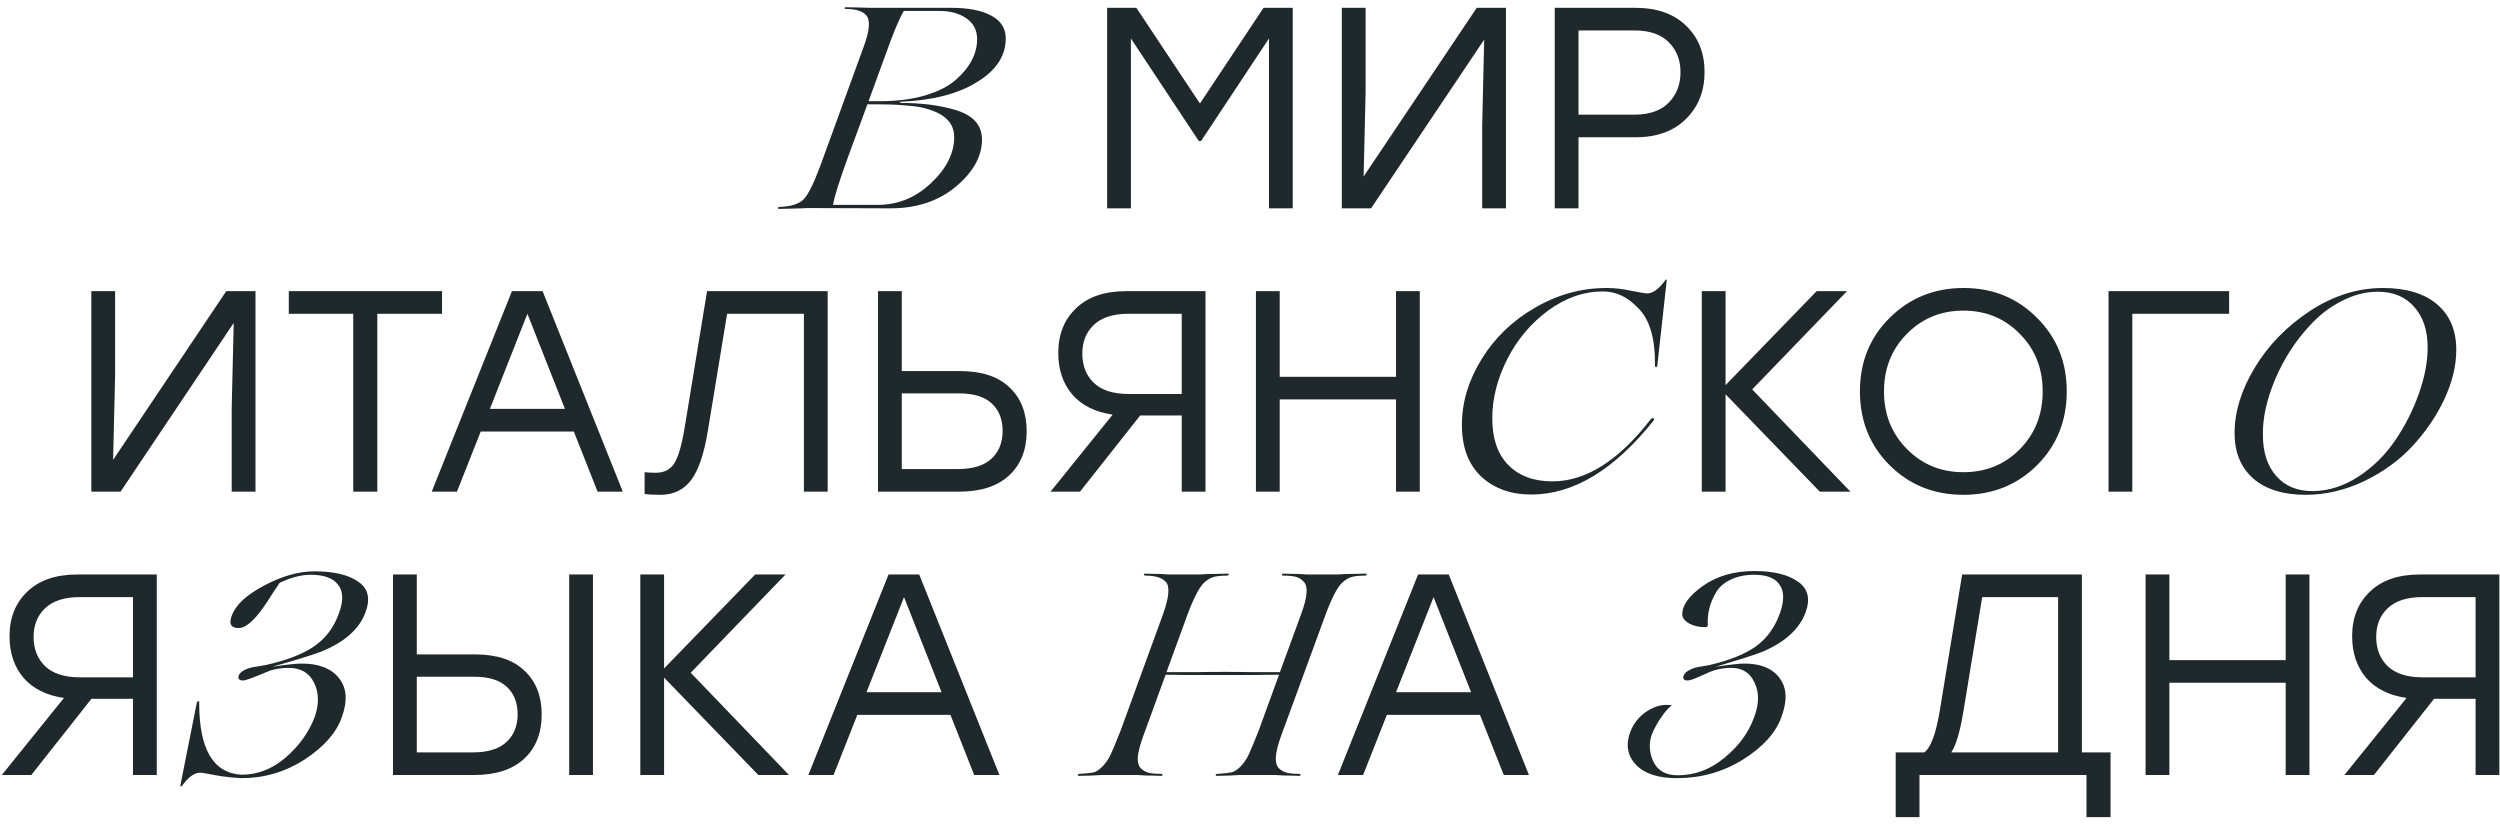 <?xml version="1.0" encoding="UTF-8"?> <svg xmlns="http://www.w3.org/2000/svg" width="300" height="99" viewBox="0 0 300 99" fill="none"> <path d="M106.873 25L96.835 24.966C96.766 24.966 96.56 24.977 96.216 25C95.896 25 95.483 25.012 94.979 25.034C94.475 25.057 93.982 25.069 93.501 25.069C93.386 25.069 93.341 25.023 93.363 24.931C93.386 24.863 93.455 24.828 93.57 24.828C94.876 24.782 95.816 24.496 96.388 23.969C96.961 23.419 97.672 21.986 98.52 19.672L103.641 5.613C104.375 3.642 104.466 2.37 103.916 1.797C103.458 1.316 102.656 1.075 101.51 1.075C101.396 1.075 101.338 1.041 101.338 0.972L101.441 0.869C101.991 0.869 102.61 0.881 103.298 0.903L104.329 0.938H114.126C116.188 0.938 117.792 1.247 118.938 1.866C120.107 2.485 120.691 3.401 120.691 4.616C120.691 6.701 119.545 8.443 117.254 9.841C114.985 11.262 111.914 12.052 108.041 12.213L108.007 12.35C110.551 12.35 112.739 12.625 114.573 13.175C116.75 13.794 117.838 14.986 117.838 16.75C117.838 18.767 116.784 20.657 114.676 22.422C112.59 24.141 109.989 25 106.873 25ZM106.323 6.403L104.226 12.144H105.601C107.617 12.144 109.416 11.915 110.998 11.456C112.602 10.975 113.839 10.345 114.71 9.566C116.406 8.076 117.254 6.449 117.254 4.685C117.254 3.63 116.83 2.805 115.982 2.21C115.134 1.614 114.068 1.316 112.785 1.316H108.454C107.904 2.256 107.193 3.951 106.323 6.403ZM105.566 12.522H104.088L101.785 18.778C100.731 21.666 100.124 23.602 99.963 24.587H105.291C107.743 24.587 109.886 23.717 111.719 21.975C113.576 20.233 114.504 18.389 114.504 16.441C114.504 14.837 113.461 13.725 111.376 13.106C110.826 12.923 110.184 12.797 109.451 12.728C108.236 12.591 106.941 12.522 105.566 12.522ZM151.624 0.938H155.13V25H152.277V4.616L144.131 16.922H143.856L135.709 4.616V25H132.856V0.938H136.362L143.993 12.419L151.624 0.938ZM177.21 0.938H180.717V25H177.864V14.928L178.104 4.753L164.526 25H161.02V0.938H163.873V11.01L163.633 21.184L177.21 0.938ZM196.229 0.938C198.842 0.938 200.881 1.66 202.348 3.103C203.815 4.524 204.548 6.369 204.548 8.638C204.548 10.929 203.803 12.809 202.314 14.275C200.847 15.742 198.819 16.475 196.229 16.475H189.423V25H186.57V0.938H196.229ZM196.126 13.759C197.937 13.759 199.312 13.278 200.251 12.316C201.191 11.353 201.66 10.139 201.66 8.672C201.66 7.205 201.191 6.002 200.251 5.063C199.312 4.123 197.937 3.653 196.126 3.653H189.423V13.759H196.126ZM27.151 34.938H30.658V59H27.805V48.928L28.045 38.753L14.467 59H10.961V34.938H13.814V45.01L13.573 55.184L27.151 34.938ZM53.045 34.938V37.653H45.276V59H42.389V37.653H34.655V34.938H53.045ZM71.711 59L68.858 51.781H57.687L54.833 59H51.808L61.433 34.938H65.111L74.736 59H71.711ZM58.786 49.066H67.793L63.289 37.653L58.786 49.066ZM84.848 34.938H99.32V59H96.467V37.653H87.254L84.951 51.644C84.493 54.463 83.817 56.456 82.923 57.625C82.029 58.794 80.803 59.378 79.245 59.378C78.466 59.378 77.836 59.344 77.354 59.275V56.663C77.767 56.708 78.214 56.731 78.695 56.731C79.68 56.731 80.414 56.365 80.895 55.631C81.376 54.898 81.789 53.511 82.132 51.472L84.848 34.938ZM115.192 44.528C117.804 44.528 119.787 45.181 121.139 46.488C122.514 47.771 123.201 49.524 123.201 51.747C123.201 53.97 122.502 55.734 121.104 57.041C119.706 58.347 117.701 59 115.089 59H105.361V34.938H108.214V44.528H115.192ZM114.986 56.284C116.75 56.284 118.079 55.872 118.973 55.047C119.867 54.222 120.314 53.111 120.314 51.713C120.314 50.315 119.878 49.215 119.007 48.413C118.16 47.611 116.853 47.209 115.089 47.209H108.214V56.284H114.986ZM135.138 34.938H144.659V59H141.806V49.856H136.822L129.603 59H126.063L133.522 49.753C131.437 49.455 129.821 48.653 128.675 47.347C127.552 46.018 126.991 44.356 126.991 42.363C126.991 40.14 127.701 38.352 129.122 37C130.543 35.625 132.548 34.938 135.138 34.938ZM135.413 47.278H141.806V37.653H135.413C133.579 37.653 132.193 38.1 131.253 38.994C130.337 39.865 129.878 41.011 129.878 42.431C129.878 43.875 130.337 45.044 131.253 45.938C132.193 46.831 133.579 47.278 135.413 47.278ZM167.522 34.938H170.375V59H167.522V47.931H153.565V59H150.712V34.938H153.565V45.216H167.522V34.938ZM183.748 59.344C181.296 59.344 179.291 58.622 177.732 57.178C176.197 55.712 175.429 53.649 175.429 50.991C175.429 48.264 176.22 45.628 177.801 43.085C179.382 40.518 181.514 38.467 184.195 36.931C186.899 35.35 189.763 34.56 192.788 34.56C193.774 34.56 194.771 34.674 195.779 34.903C196.856 35.11 197.486 35.213 197.67 35.213C198.334 35.213 199.056 34.686 199.835 33.632C199.858 33.54 199.904 33.517 199.973 33.563L200.007 33.632L198.873 43.91C198.85 44.024 198.781 44.059 198.666 44.013C198.598 44.013 198.575 43.978 198.598 43.91C198.644 40.587 197.945 38.249 196.501 36.897C195.286 35.614 193.9 34.972 192.342 34.972C190.073 34.972 187.896 35.728 185.81 37.241C183.725 38.776 182.087 40.713 180.895 43.05C179.68 45.434 179.073 47.817 179.073 50.2C179.073 52.629 179.715 54.497 180.998 55.803C182.281 57.109 184.046 57.763 186.292 57.763C190.325 57.763 194.267 55.265 198.117 50.269C198.346 50.131 198.472 50.143 198.495 50.303L198.426 50.475C193.705 56.388 188.812 59.344 183.748 59.344ZM222.055 59H218.377L207.068 47.313V59H204.214V34.938H207.068V46.213L217.999 34.938H221.642L210.264 46.728L222.055 59ZM226.765 38.135C229.171 35.751 232.128 34.56 235.634 34.56C239.14 34.56 242.073 35.751 244.434 38.135C246.817 40.495 248.009 43.44 248.009 46.969C248.009 50.498 246.817 53.454 244.434 55.837C242.05 58.198 239.106 59.378 235.6 59.378C232.093 59.378 229.149 58.198 226.765 55.837C224.382 53.454 223.19 50.498 223.19 46.969C223.19 43.44 224.382 40.495 226.765 38.135ZM235.6 37.275C232.918 37.275 230.661 38.203 228.828 40.06C226.994 41.916 226.078 44.219 226.078 46.969C226.078 49.719 226.994 52.022 228.828 53.878C230.661 55.734 232.918 56.663 235.6 56.663C238.304 56.663 240.561 55.746 242.371 53.913C244.205 52.056 245.121 49.742 245.121 46.969C245.121 44.196 244.205 41.893 242.371 40.06C240.561 38.203 238.304 37.275 235.6 37.275ZM267.495 34.938V37.653H255.877V59H253.024V34.938H267.495ZM276.673 59.378C273.992 59.378 271.895 58.725 270.383 57.419C268.893 56.09 268.148 54.279 268.148 51.988C268.148 49.421 268.95 46.809 270.554 44.15C272.159 41.469 274.359 39.2 277.154 37.344C279.973 35.488 282.906 34.56 285.954 34.56C288.75 34.56 290.916 35.213 292.451 36.519C293.986 37.825 294.754 39.647 294.754 41.985C294.754 43.887 294.273 45.869 293.31 47.931C292.348 49.971 291.053 51.861 289.426 53.603C287.868 55.276 285.943 56.663 283.651 57.763C281.36 58.84 279.033 59.378 276.673 59.378ZM277.601 58.931C279.457 58.908 281.268 58.324 283.032 57.178C284.751 56.055 286.206 54.623 287.398 52.881C288.59 51.14 289.541 49.272 290.251 47.278C290.961 45.285 291.317 43.428 291.317 41.71C291.317 39.647 290.778 38.02 289.701 36.828C288.647 35.614 287.192 35.007 285.335 35.007C283.869 35.007 282.414 35.385 280.97 36.141C279.526 36.874 278.243 37.871 277.12 39.132C275.447 40.919 274.084 43.039 273.029 45.491C271.998 47.943 271.505 50.189 271.551 52.228C271.551 54.291 272.09 55.929 273.167 57.144C274.244 58.358 275.722 58.954 277.601 58.931ZM9.291 68.938H18.812V93H15.959V83.856H10.975L3.756 93H0.216L7.675 83.753C5.59 83.455 3.974 82.653 2.828 81.347C1.705 80.018 1.144 78.356 1.144 76.363C1.144 74.14 1.854 72.352 3.275 71C4.696 69.625 6.701 68.938 9.291 68.938ZM9.566 81.278H15.959V71.653H9.566C7.732 71.653 6.346 72.1 5.406 72.994C4.49 73.865 4.031 75.011 4.031 76.431C4.031 77.875 4.49 79.044 5.406 79.938C6.346 80.831 7.732 81.278 9.566 81.278ZM41.021 86.056C40.38 87.913 38.89 89.608 36.553 91.144C34.238 92.633 31.717 93.378 28.99 93.378C27.959 93.332 26.928 93.218 25.896 93.034C24.842 92.828 24.212 92.725 24.006 92.725C23.318 92.725 22.596 93.252 21.84 94.306C21.771 94.398 21.703 94.398 21.634 94.306L23.628 84.269C23.674 84.177 23.742 84.143 23.834 84.166C23.926 84.166 23.949 84.2 23.903 84.269C23.88 89.883 25.576 92.782 28.99 92.966C30.915 92.966 32.68 92.278 34.284 90.903C35.911 89.482 37.068 87.867 37.756 86.056C38.306 84.498 38.283 83.123 37.687 81.931C37.114 80.74 36.094 80.144 34.628 80.144C33.894 80.144 33.172 80.247 32.462 80.453C32.21 80.545 31.82 80.705 31.293 80.934C30.789 81.141 30.342 81.313 29.953 81.45C29.586 81.588 29.323 81.656 29.162 81.656C28.704 81.656 28.532 81.462 28.646 81.072C28.761 80.751 29.082 80.488 29.609 80.281C29.953 80.144 30.319 80.052 30.709 80.006L31.912 79.8C34.387 79.25 36.312 78.505 37.687 77.566C39.085 76.603 40.082 75.274 40.678 73.578C41.227 72.089 41.193 70.954 40.574 70.175C39.979 69.373 38.879 68.972 37.275 68.972C36.152 68.972 34.914 69.293 33.562 69.935L32.599 71.378C32.233 71.974 31.901 72.478 31.603 72.891C30.434 74.541 29.448 75.366 28.646 75.366C27.707 75.366 27.432 74.862 27.822 73.853C28.28 72.593 29.563 71.401 31.671 70.278C33.825 69.133 35.842 68.56 37.721 68.56C40.059 68.56 41.812 68.972 42.981 69.797C44.172 70.599 44.47 71.814 43.874 73.441C43.141 75.48 41.342 77.073 38.478 78.219C37.309 78.654 35.372 79.25 32.668 80.006C34.364 79.754 35.544 79.628 36.209 79.628C38.271 79.628 39.761 80.213 40.678 81.381C41.617 82.55 41.732 84.108 41.021 86.056ZM56.993 78.528C59.605 78.528 61.588 79.181 62.94 80.488C64.315 81.771 65.002 83.524 65.002 85.747C65.002 87.97 64.303 89.734 62.905 91.041C61.507 92.347 59.502 93 56.89 93H47.162V68.938H50.015V78.528H56.993ZM68.302 68.938H71.155V93H68.302V68.938ZM56.787 90.284C58.551 90.284 59.88 89.872 60.774 89.047C61.668 88.222 62.115 87.111 62.115 85.713C62.115 84.315 61.679 83.215 60.808 82.413C59.961 81.611 58.654 81.21 56.89 81.21H50.015V90.284H56.787ZM94.677 93H90.999L79.69 81.313V93H76.837V68.938H79.69V80.213L90.621 68.938H94.264L82.886 80.728L94.677 93ZM116.904 93L114.051 85.781H102.88L100.027 93H97.002L106.626 68.938H110.305L119.929 93H116.904ZM103.98 83.066H112.986L108.483 71.653L103.98 83.066ZM163.865 68.835C163.98 68.835 164.026 68.88 164.003 68.972C163.957 69.041 163.888 69.075 163.797 69.075C163.086 69.075 162.548 69.133 162.181 69.247C161.837 69.339 161.471 69.557 161.081 69.9C160.439 70.496 159.706 71.951 158.881 74.266L153.725 88.325C153.358 89.333 153.152 90.158 153.106 90.8C153.06 91.419 153.175 91.877 153.45 92.175C153.725 92.45 154.046 92.633 154.412 92.725C154.779 92.817 155.272 92.862 155.891 92.862C156.005 92.862 156.062 92.908 156.062 93C156.062 93.069 156.028 93.103 155.959 93.103C155.547 93.103 155.123 93.092 154.687 93.069C154.252 93.069 153.885 93.057 153.587 93.034C153.29 93.011 153.118 93 153.072 93H149.359C149.291 93 149.084 93 148.741 93C148.42 93.023 148.007 93.046 147.503 93.069C146.999 93.092 146.506 93.103 146.025 93.103C145.91 93.103 145.865 93.057 145.888 92.966C145.91 92.897 145.979 92.862 146.094 92.862C146.873 92.817 147.423 92.759 147.744 92.691C148.088 92.622 148.454 92.393 148.844 92.003C149.233 91.614 149.566 91.132 149.841 90.559C150.116 89.964 150.517 89.001 151.044 87.672L153.484 80.969C152.316 80.969 151.25 80.98 150.288 81.003H146.781H143.069C141.969 80.98 140.903 80.969 139.872 80.969L137.191 88.325C136.824 89.333 136.606 90.158 136.538 90.8C136.492 91.419 136.606 91.877 136.881 92.175C137.156 92.45 137.466 92.633 137.81 92.725C138.176 92.817 138.68 92.862 139.322 92.862C139.437 92.862 139.494 92.908 139.494 93C139.494 93.069 139.46 93.103 139.391 93.103C138.978 93.103 138.554 93.092 138.119 93.069C137.684 93.069 137.317 93.057 137.019 93.034C136.721 93.011 136.549 93 136.503 93H132.791C132.722 93 132.516 93 132.172 93C131.851 93.023 131.439 93.046 130.935 93.069C130.43 93.092 129.938 93.103 129.457 93.103C129.365 93.103 129.331 93.057 129.353 92.966C129.399 92.897 129.457 92.862 129.525 92.862C130.304 92.817 130.866 92.759 131.21 92.691C131.53 92.622 131.886 92.393 132.275 92.003C132.665 91.614 132.997 91.132 133.272 90.559C133.547 89.964 133.948 89.001 134.475 87.672L139.597 73.613C140.307 71.596 140.399 70.324 139.872 69.797C139.414 69.316 138.612 69.075 137.466 69.075C137.351 69.075 137.282 69.029 137.26 68.938C137.26 68.869 137.305 68.835 137.397 68.835C137.81 68.835 138.234 68.846 138.669 68.869C139.104 68.869 139.471 68.88 139.769 68.903C140.067 68.926 140.239 68.938 140.285 68.938H143.997C144.066 68.938 144.261 68.926 144.581 68.903C144.925 68.88 145.349 68.869 145.853 68.869C146.357 68.846 146.85 68.835 147.331 68.835C147.469 68.835 147.503 68.88 147.434 68.972C147.389 69.041 147.32 69.075 147.228 69.075C146.518 69.075 145.979 69.133 145.613 69.247C145.269 69.339 144.902 69.557 144.513 69.9C143.871 70.496 143.138 71.951 142.313 74.266L139.975 80.659H143.481C144.536 80.637 145.681 80.625 146.919 80.625C148.317 80.625 149.485 80.637 150.425 80.659H153.587L156.166 73.613C156.532 72.604 156.738 71.791 156.784 71.172C156.83 70.531 156.716 70.072 156.441 69.797C156.166 69.499 155.845 69.305 155.478 69.213C155.111 69.121 154.619 69.075 154 69.075C153.885 69.075 153.828 69.029 153.828 68.938C153.828 68.869 153.874 68.835 153.966 68.835C154.378 68.835 154.802 68.846 155.237 68.869C155.673 68.869 156.028 68.88 156.303 68.903C156.601 68.926 156.773 68.938 156.819 68.938H160.531C160.6 68.938 160.795 68.926 161.116 68.903C161.459 68.88 161.883 68.869 162.387 68.869C162.892 68.846 163.384 68.835 163.865 68.835ZM180.45 93L177.597 85.781H166.426L163.572 93H160.548L170.172 68.938H173.85L183.475 93H180.45ZM167.526 83.066H176.532L172.029 71.653L167.526 83.066ZM210.534 68.525C212.825 68.525 214.567 68.949 215.758 69.797C216.95 70.622 217.259 71.837 216.687 73.441C215.953 75.48 214.189 77.085 211.393 78.253C210.362 78.643 208.528 79.227 205.893 80.006C207.589 79.754 208.735 79.628 209.33 79.628C211.301 79.628 212.711 80.213 213.558 81.381C214.429 82.527 214.498 84.085 213.765 86.056C213.077 87.958 211.542 89.654 209.159 91.144C206.775 92.633 204.128 93.378 201.218 93.378C198.995 93.378 197.368 92.851 196.337 91.797C195.306 90.72 195.065 89.414 195.615 87.878C196.027 86.778 196.726 85.919 197.712 85.3C198.697 84.681 199.671 84.464 200.634 84.647C200.267 84.876 199.843 85.346 199.362 86.056C198.881 86.744 198.502 87.431 198.227 88.119C197.838 89.196 197.895 90.284 198.399 91.384C198.926 92.484 199.9 93.034 201.321 93.034C203.384 93.034 205.251 92.335 206.924 90.938C208.666 89.517 209.857 87.89 210.499 86.056C211.095 84.498 211.118 83.135 210.568 81.966C210.041 80.751 209.101 80.144 207.749 80.144C207.062 80.144 206.363 80.247 205.652 80.453C205.423 80.522 205.068 80.671 204.587 80.9C204.105 81.106 203.682 81.29 203.315 81.45C202.948 81.588 202.685 81.656 202.524 81.656C202.066 81.656 201.905 81.462 202.043 81.072C202.158 80.751 202.478 80.488 203.005 80.281C203.212 80.167 203.544 80.075 204.002 80.006L205.171 79.8C207.531 79.25 209.376 78.505 210.705 77.566C212.035 76.603 212.997 75.274 213.593 73.578C214.12 72.089 214.108 70.954 213.558 70.175C213.031 69.373 212.012 68.972 210.499 68.972C209.399 68.972 208.437 69.178 207.612 69.591C206.81 69.981 206.225 70.519 205.859 71.207C205.194 72.352 204.885 73.578 204.93 74.885C204.976 75.137 204.873 75.263 204.621 75.263C203.888 75.263 203.246 75.114 202.696 74.816C202.146 74.495 201.871 74.128 201.871 73.716C201.871 72.616 202.696 71.481 204.346 70.313C206.019 69.121 208.081 68.525 210.534 68.525ZM249.827 90.284H253.265V98.053H250.377V93H230.337V98.053H227.484V90.284H230.921C231.678 89.734 232.285 88.13 232.743 85.472L235.459 68.938H249.827V90.284ZM235.562 85.644C235.172 87.913 234.703 89.459 234.153 90.284H246.974V71.653H237.865L235.562 85.644ZM274.28 68.938H277.133V93H274.28V81.931H260.324V93H257.471V68.938H260.324V79.216H274.28V68.938ZM290.403 68.938H299.925V93H297.072V83.856H292.088L284.869 93H281.328L288.788 83.753C286.702 83.455 285.087 82.653 283.941 81.347C282.818 80.018 282.257 78.356 282.257 76.363C282.257 74.14 282.967 72.352 284.388 71C285.809 69.625 287.814 68.938 290.403 68.938ZM290.678 81.278H297.072V71.653H290.678C288.845 71.653 287.459 72.1 286.519 72.994C285.602 73.865 285.144 75.011 285.144 76.431C285.144 77.875 285.602 79.044 286.519 79.938C287.459 80.831 288.845 81.278 290.678 81.278Z" fill="#1F282B"></path> </svg> 